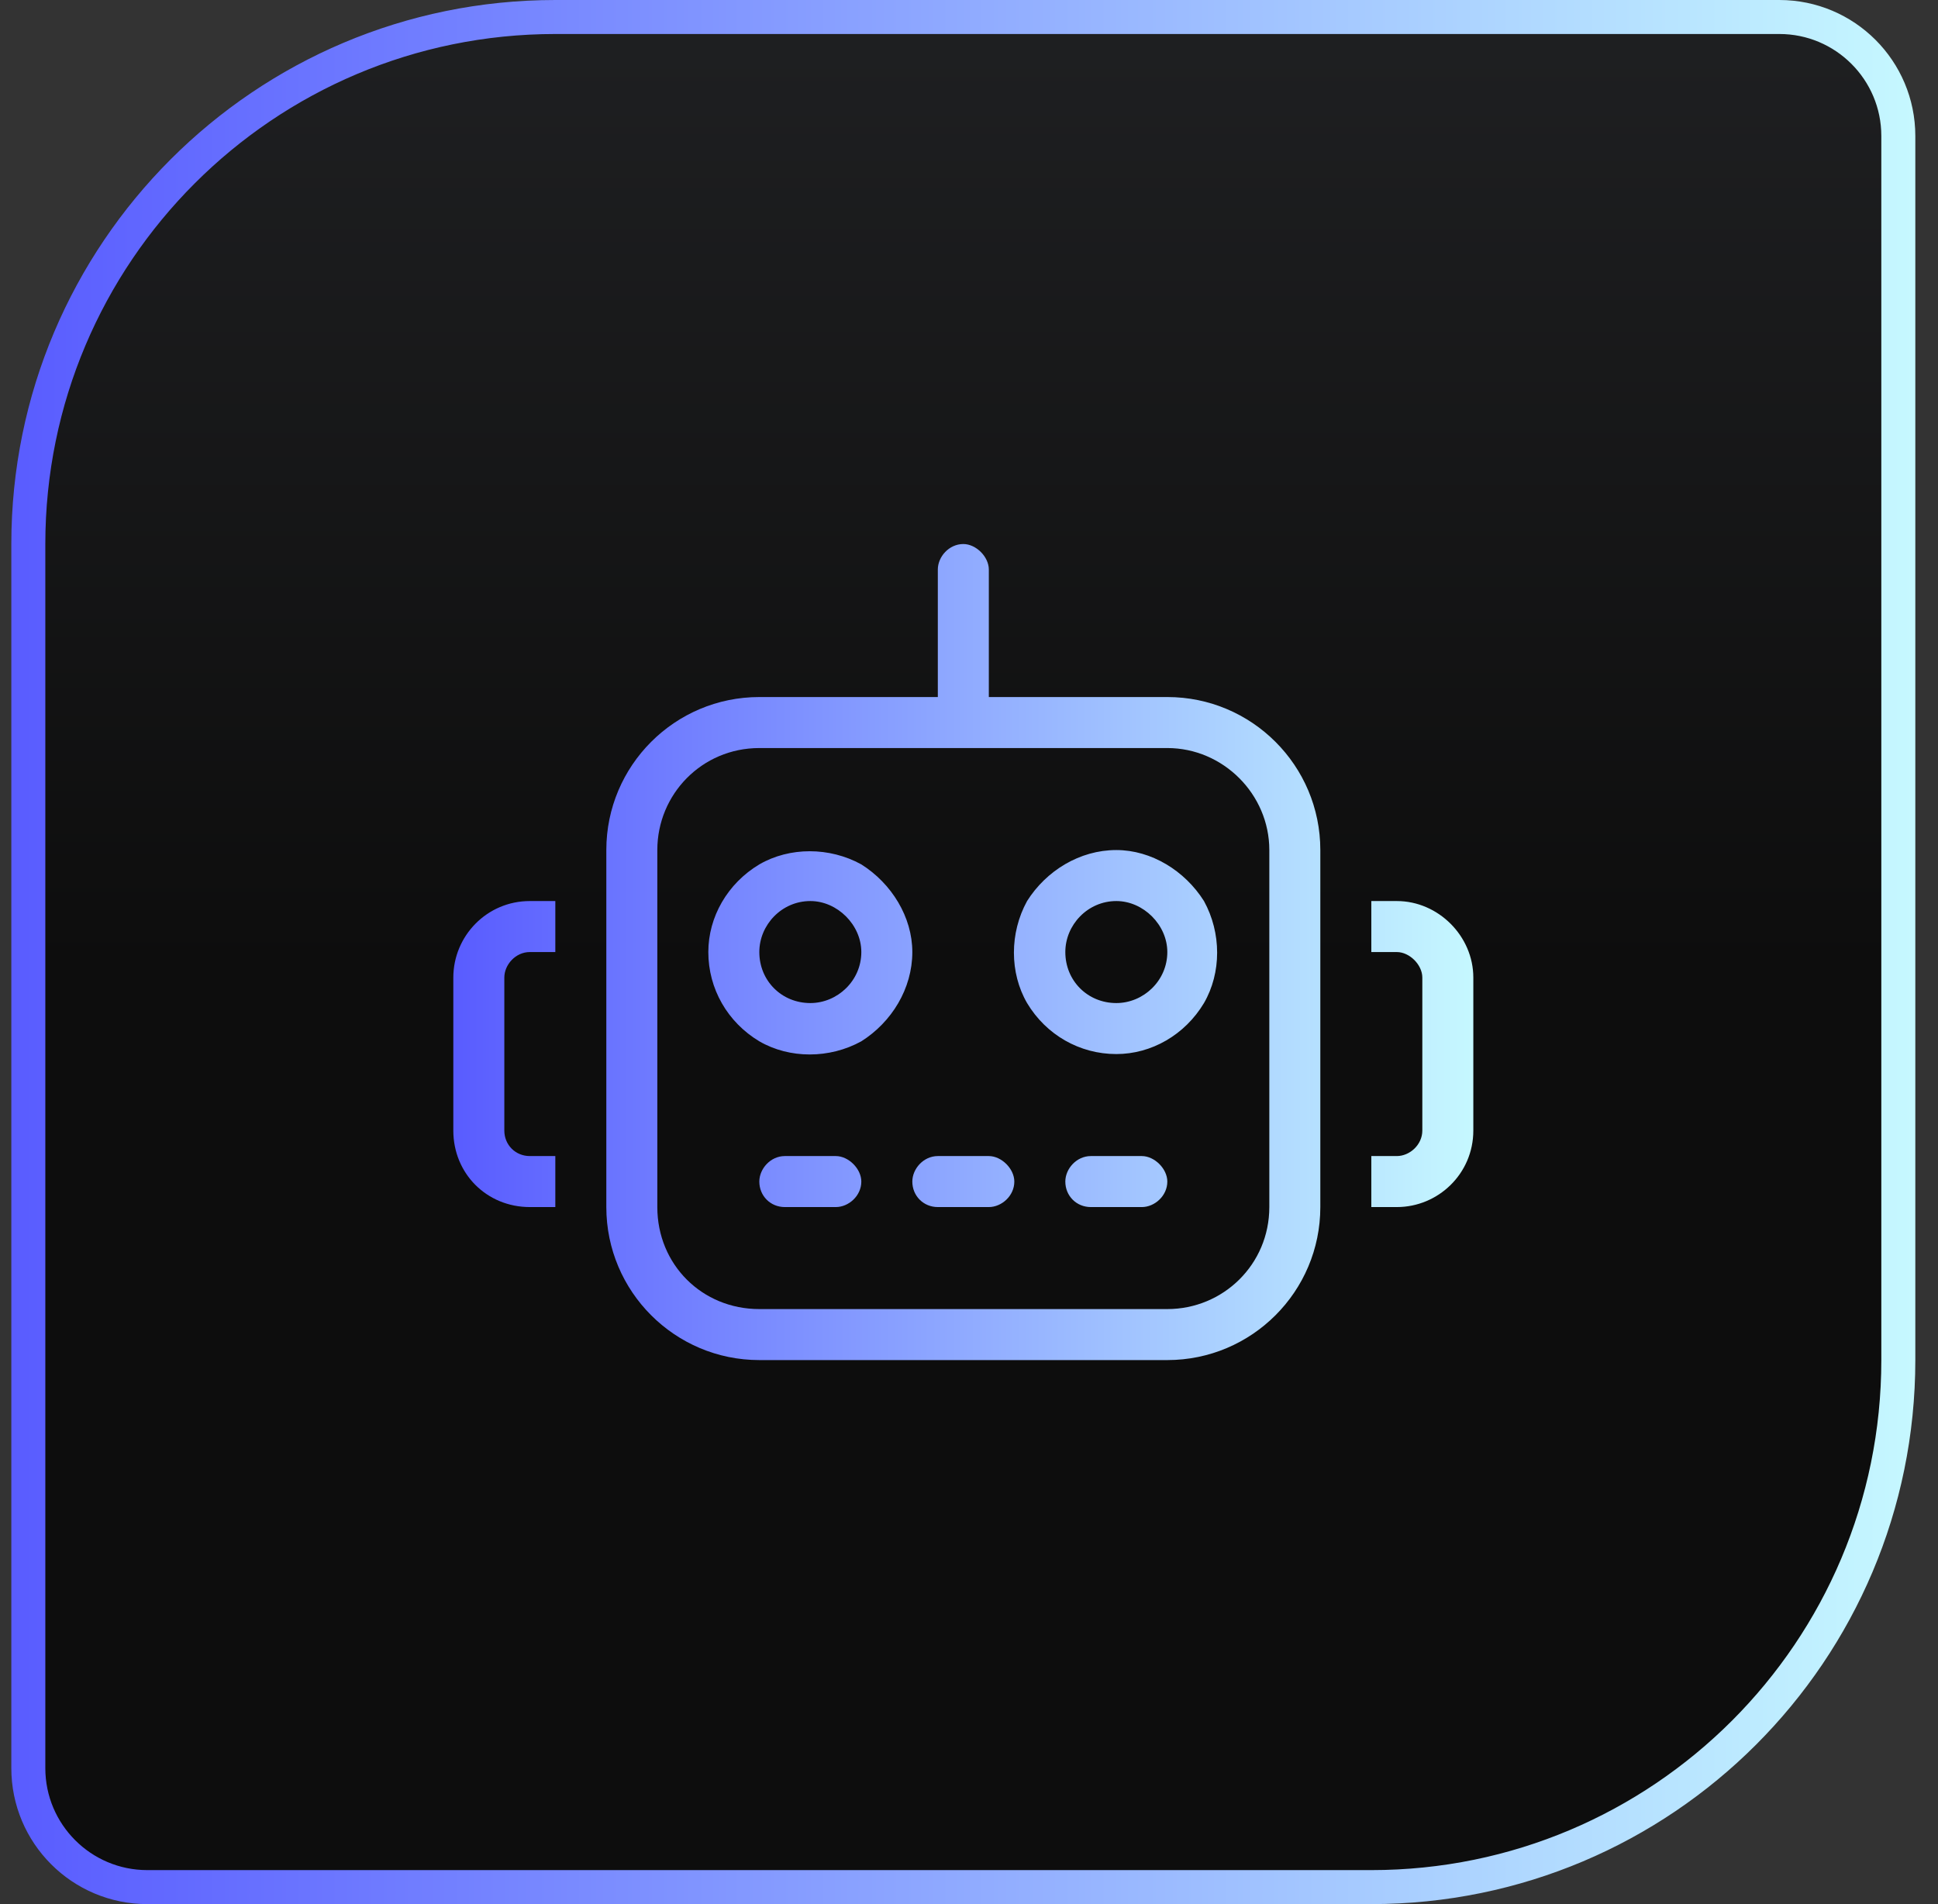 <svg width="57" height="56" viewBox="0 0 57 56" fill="none" xmlns="http://www.w3.org/2000/svg">
<rect x="0" y="0" width="57" height="56" fill="#333333" stroke="none"/>
<path d="M16.333 0.5H52.333C54.266 0.5 55.833 2.067 55.833 4V40C55.833 48.56 48.893 55.5 40.333 55.5H4.333C2.4 55.5 0.833 53.933 0.833 52V16C0.833 7.44 7.773 0.5 16.333 0.5Z" fill="url(#paint0_linear_1255_3567)"/>
<path d="M16.333 0.5H52.333C54.266 0.5 55.833 2.067 55.833 4V40C55.833 48.56 48.893 55.5 40.333 55.5H4.333C2.4 55.5 0.833 53.933 0.833 52V16C0.833 7.44 7.773 0.5 16.333 0.5Z" stroke="url(#paint1_linear_1255_3567)"/>
<path d="M28.333 16C28.708 16 29.083 16.375 29.083 16.75V20.5H34.333C36.817 20.5 38.833 22.516 38.833 25V35.5C38.833 37.984 36.817 40 34.333 40H22.333C19.849 40 17.833 37.984 17.833 35.5V25C17.833 22.516 19.849 20.5 22.333 20.5H27.583V16.75C27.583 16.375 27.911 16 28.333 16ZM22.333 22C20.645 22 19.333 23.359 19.333 25V35.5C19.333 37.188 20.645 38.5 22.333 38.5H34.333C35.974 38.5 37.333 37.188 37.333 35.5V25C37.333 23.359 35.974 22 34.333 22H28.333H22.333ZM23.083 34H24.583C24.958 34 25.333 34.375 25.333 34.75C25.333 35.172 24.958 35.5 24.583 35.5H23.083C22.661 35.5 22.333 35.172 22.333 34.75C22.333 34.375 22.661 34 23.083 34ZM27.583 34H29.083C29.458 34 29.833 34.375 29.833 34.75C29.833 35.172 29.458 35.5 29.083 35.5H27.583C27.161 35.5 26.833 35.172 26.833 34.75C26.833 34.375 27.161 34 27.583 34ZM32.083 34H33.583C33.958 34 34.333 34.375 34.333 34.75C34.333 35.172 33.958 35.5 33.583 35.5H32.083C31.661 35.5 31.333 35.172 31.333 34.75C31.333 34.375 31.661 34 32.083 34ZM23.833 26.5C22.989 26.5 22.333 27.203 22.333 28C22.333 28.844 22.989 29.5 23.833 29.5C24.63 29.5 25.333 28.844 25.333 28C25.333 27.203 24.63 26.5 23.833 26.5ZM26.833 28C26.833 29.078 26.224 30.062 25.333 30.625C24.395 31.141 23.224 31.141 22.333 30.625C21.395 30.062 20.833 29.078 20.833 28C20.833 26.969 21.395 25.984 22.333 25.422C23.224 24.906 24.395 24.906 25.333 25.422C26.224 25.984 26.833 26.969 26.833 28ZM31.333 28C31.333 28.844 31.989 29.5 32.833 29.5C33.63 29.5 34.333 28.844 34.333 28C34.333 27.203 33.63 26.5 32.833 26.5C31.989 26.5 31.333 27.203 31.333 28ZM32.833 31C31.755 31 30.77 30.438 30.208 29.5C29.692 28.609 29.692 27.438 30.208 26.5C30.77 25.609 31.755 25 32.833 25C33.864 25 34.849 25.609 35.411 26.5C35.927 27.438 35.927 28.609 35.411 29.5C34.849 30.438 33.864 31 32.833 31ZM15.583 26.5H16.333V28H15.583C15.161 28 14.833 28.375 14.833 28.75V33.25C14.833 33.672 15.161 34 15.583 34H16.333V35.5H15.583C14.317 35.5 13.333 34.516 13.333 33.25V28.75C13.333 27.531 14.317 26.5 15.583 26.5ZM41.083 34C41.458 34 41.833 33.672 41.833 33.25V28.75C41.833 28.375 41.458 28 41.083 28H40.333V26.5H41.083C42.302 26.5 43.333 27.531 43.333 28.75V33.25C43.333 34.516 42.302 35.5 41.083 35.5H40.333V34H41.083Z" fill="url(#paint2_linear_1255_3567)"/>
<defs>
<linearGradient id="paint0_linear_1255_3567" x1="28.248" y1="56" x2="28.248" y2="-1.21685e-06" gradientUnits="userSpaceOnUse">
<stop stop-color="#0D0D0D"/>
<stop offset="0.491" stop-color="#0D0D0D"/>
<stop offset="1" stop-color="#1F2022"/>
</linearGradient>
<linearGradient id="paint1_linear_1255_3567" x1="0.333" y1="28" x2="56.333" y2="28" gradientUnits="userSpaceOnUse">
<stop stop-color="#595CFF"/>
<stop offset="1" stop-color="#C6F8FF"/>
</linearGradient>
<linearGradient id="paint2_linear_1255_3567" x1="13.333" y1="28" x2="43.333" y2="28" gradientUnits="userSpaceOnUse">
<stop stop-color="#595CFF"/>
<stop offset="1" stop-color="#C6F8FF"/>
</linearGradient>
</defs>
</svg>
